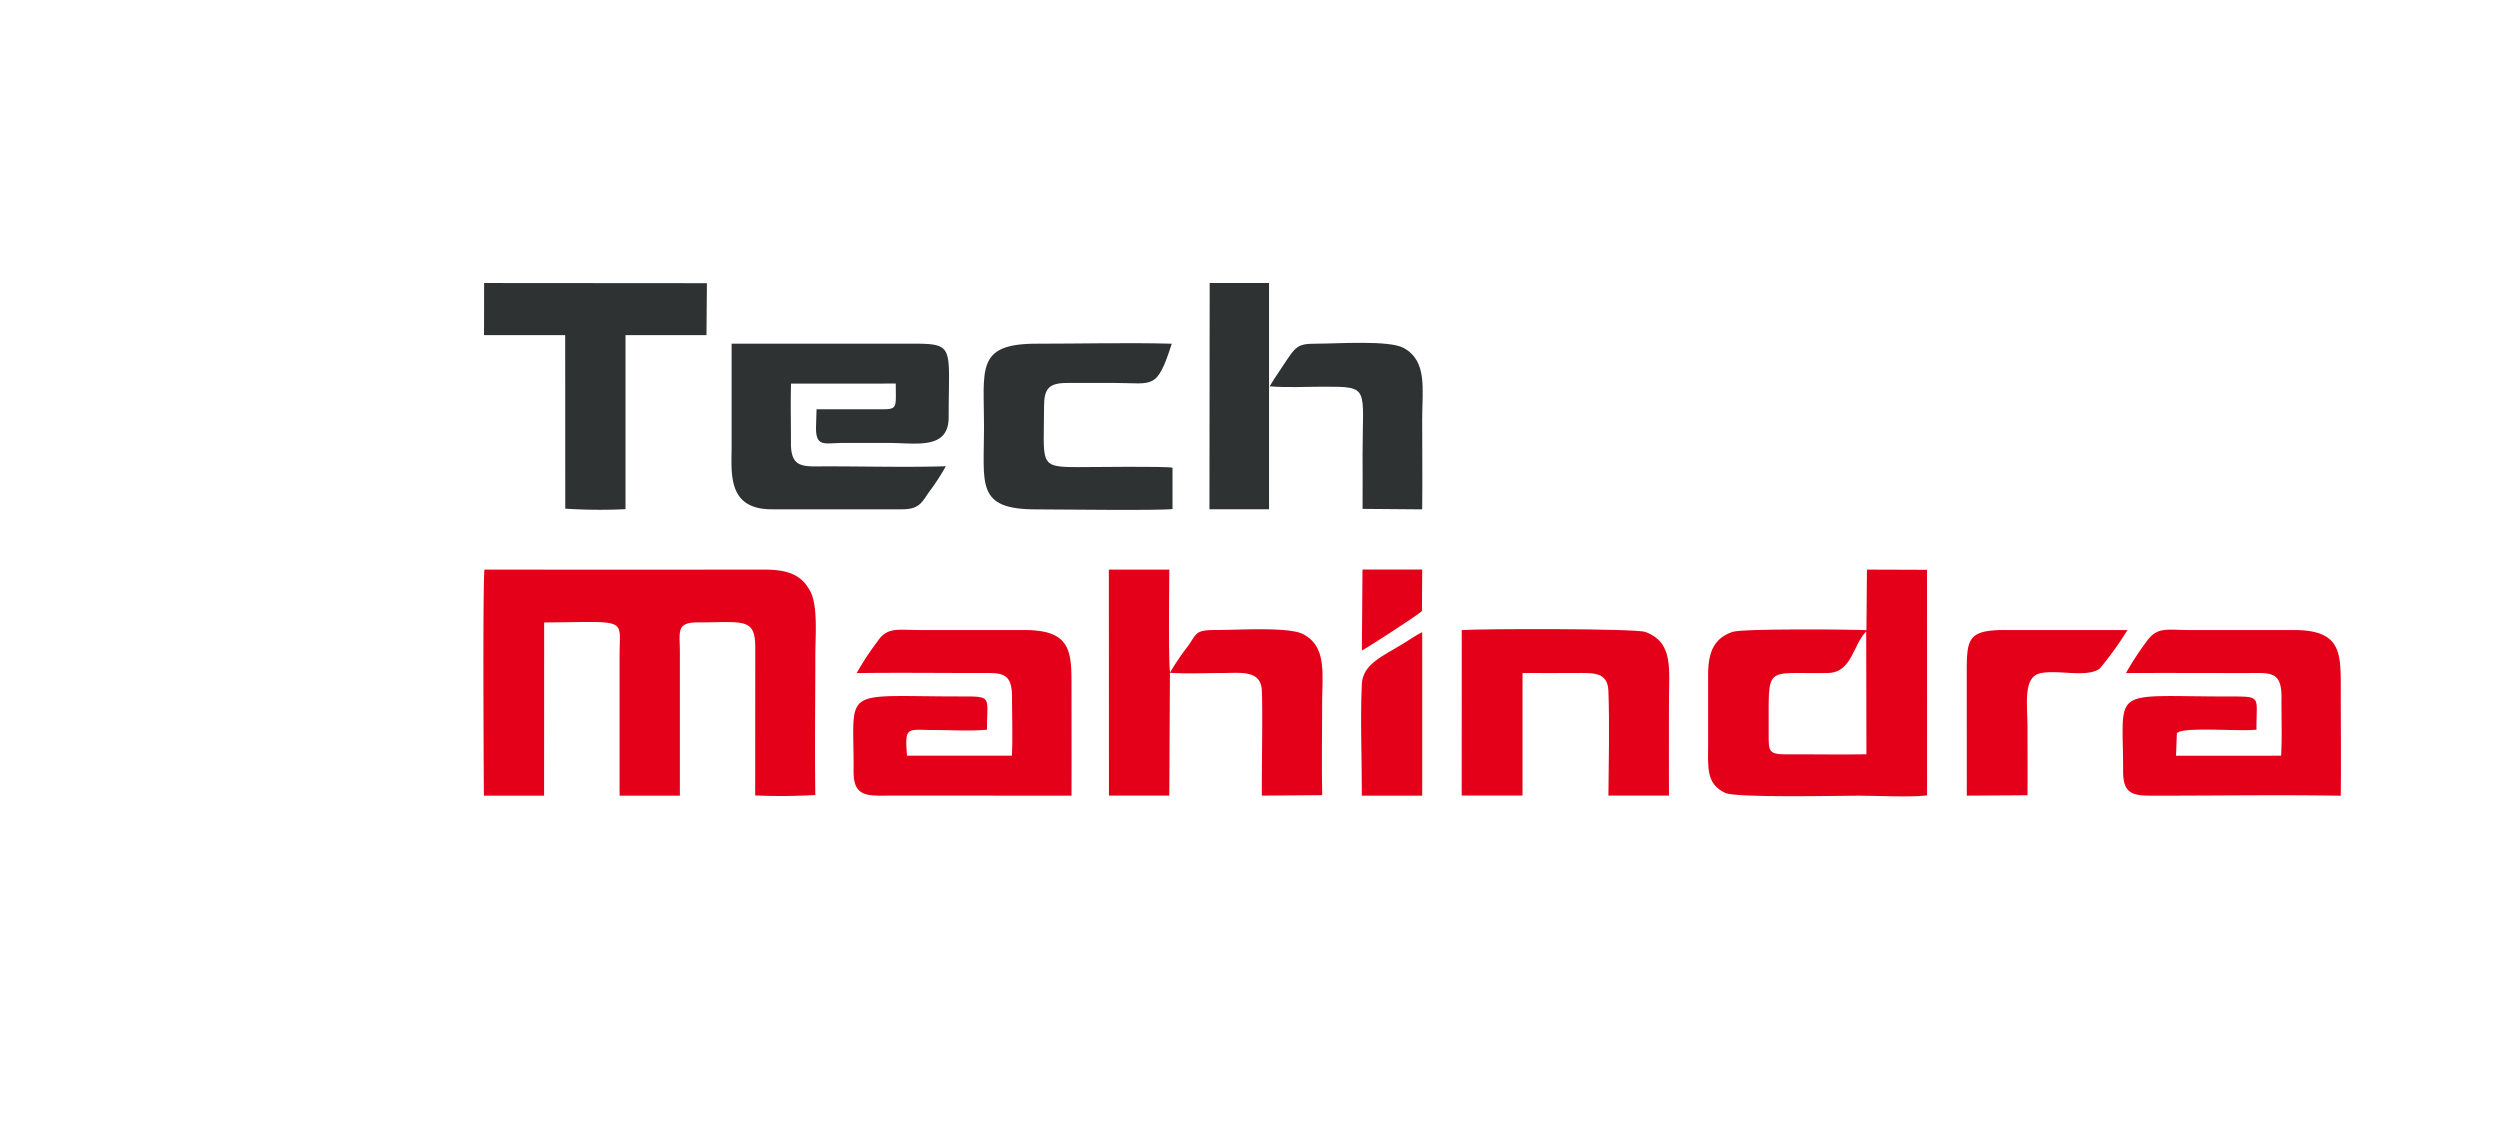 <svg xmlns="http://www.w3.org/2000/svg" width="212" height="96" viewBox="0 0 212 96"><defs><style>.a{fill:#e50019;}.a,.b{fill-rule:evenodd;}.b{fill:#2f3232;}.c{fill:none;}</style></defs><g transform="translate(-888 -11965)"><g transform="translate(-2 11457)"><path class="a" d="M936.148,545.236c7.217-.053,6.392-.439,6.392,2.785v11.9h5.112v-12.2c0-1.669-.333-2.491,1.494-2.491,3.909,0,4.915-.444,4.9,2.188l-.006,12.487a50.014,50.014,0,0,0,5.1-.039c-.058-3.926,0-7.9,0-11.845,0-1.577.233-4.179-.425-5.42-.75-1.427-1.9-1.852-3.987-1.849q-11.825.012-23.651,0c-.142,1.769-.064,16-.047,18.748l.008.422h5.1l.006-14.686Z" transform="translate(0 15.549)"/><path class="a" d="M981.812,546l.017,10.412c-2.255.044-4.5-.006-6.711.008-1.6.008-1.585-.222-1.577-1.8.031-5.945-.489-4.992,5.034-5.1,2.03-.044,2.1-2.374,3.238-3.529Zm.017-.111c-1.469-.072-10.535-.139-11.348.144-1.536.516-2.08,1.672-2.074,3.615s0,3.868,0,5.789c0,2.049-.214,3.468,1.441,4.251.908.439,9.688.236,11.365.236,1.652,0,4.207.153,5.759-.02l-.005-19.134-5.093-.017-.044,5.134Z" transform="translate(66.443 15.549)"/><path class="a" d="M960.8,556.66c.011-3.015,0-6.036,0-9.049,0-3.09.069-5-4-4.995-2.971,0-5.961,0-8.93,0-1.744,0-2.7-.286-3.521.963a23.248,23.248,0,0,0-1.766,2.688c3.374-.047,6.772-.006,10.151-.006,2.046,0,3.032-.189,3.021,2.06,0,1.608.064,3.335-.009,4.951l-8.894,0c-.211-2.577.025-2.177,2.333-2.177,1.347,0,3.171.108,4.451-.033-.022-2.852.539-2.815-2.316-2.815-10.268,0-8.949-.9-9,6.361-.011,2.243,1.238,2.049,3.207,2.049Z" transform="translate(20.064 18.811)"/><path class="a" d="M999.558,556.668c.033-3.021,0-6.042,0-9.055,0-3.057.053-5-3.988-4.995-2.976,0-5.948,0-8.935,0-1.8,0-2.638-.3-3.534.955a24.762,24.762,0,0,0-1.758,2.693c3.39-.017,6.783,0,10.174,0,2.035,0,3.026-.219,3.015,2.057-.014,1.6.058,3.335-.033,4.951l-8.91.005.069-1.883c.27-.611,5.19-.164,6.756-.328-.042-2.846.544-2.815-2.327-2.815-10.271,0-8.966-.927-8.985,6.367-.008,2.174,1.136,2.044,3.1,2.044,5.042,0,10.4-.08,15.358.006Z" transform="translate(88.939 18.809)"/><path class="b" d="M941.985,547.9h11.068c1.425,0,1.66-.575,2.244-1.424a19.2,19.2,0,0,0,1.455-2.227c-3.307.1-6.772.008-10.1.008-1.938,0-3.035.219-3.035-1.949.006-1.68-.042-3.393.008-5.065l8.883-.006c-.011,1.941.192,2.18-1.083,2.18l-5.637,0-.047,1.572c0,1.682.747,1.283,2.338,1.283h3.76c2.416,0,5.153.611,5.153-2.188,0-6.083.578-6.231-3.226-6.231l-15.18,0v8.657c0,2.266-.417,5.39,3.4,5.39Z" transform="translate(13.455 3.289)"/><path class="a" d="M955.276,549.5c1.4.1,3.093.019,4.518.019,1.463,0,3.11-.247,3.268,1.347.1,1.108-.006,7.275.011,9.052l5.12-.039c-.052-2.546-.008-5.142-.008-7.691,0-2.579.431-4.9-1.616-5.964-1.2-.636-5.609-.347-7.286-.35-1.9-.006-1.671.244-2.493,1.385a23.161,23.161,0,0,0-1.494,2.2c-.158-.689-.078-7.455-.067-8.71H950.1l.008,19.167h5.117l.053-10.418Z" transform="translate(33.931 15.551)"/><path class="a" d="M966.034,546.286c1.483.017,2.985,0,4.476,0,1.524,0,2.76-.108,2.807,1.549.1,2.868.028,5.97,0,8.849l5.134,0c-.014-2.646,0-5.3,0-7.944,0-2.813.4-5.054-2.008-5.934-.808-.3-13.886-.281-15.563-.156l-.006,14.028h5.159v-10.4Z" transform="translate(53.077 18.783)"/><path class="b" d="M931.016,536.42l6.883,0,.006,14.714a45.442,45.442,0,0,0,5.109.044V536.42h6.867l.036-4.406L931.024,532l-.008,4.42Z" transform="translate(0.029)"/><path class="b" d="M962.293,547.9l0-3.5c-.608-.136-6.85-.05-7.986-.05-3.4,0-2.916-.2-2.907-5.165,0-1.519.447-1.977,1.985-1.971h4.073c3.2,0,3.5.633,4.773-3.329-3.765-.1-7.694,0-11.484,0-5.156,0-4.437,2.157-4.437,7.039,0,4.92-.719,7.011,4.437,7.011,1.744,0,10.624.114,11.548-.031Z" transform="translate(27.136 3.261)"/><path class="a" d="M981.452,556.609c.017-1.891,0-3.784,0-5.664,0-1.98-.386-4.259.986-4.654,1.424-.4,4.073.408,5.148-.433a28.266,28.266,0,0,0,2.344-3.26H979.567c-3.19-.006-3.268.744-3.268,3.676l.006,10.368,5.148-.033Z" transform="translate(80.48 18.829)"/><path class="b" d="M953.172,551.183l5.052,0V532l-5.035,0-.019,19.183Z" transform="translate(39.391)"/><path class="b" d="M955.009,537.517c1.394.122,3.16.031,4.587.031,3.959,0,3.293.008,3.293,5.82,0,1.516.017,3.024,0,4.54l5.056.042c.031-2.53,0-5.092,0-7.622,0-2.577.461-4.942-1.566-6.064-1.227-.675-5.564-.366-7.289-.366-2.038,0-1.791.2-3.671,2.957l-.411.664Z" transform="translate(42.656 3.244)"/><path class="a" d="M962.978,542.664c-.536.255-1.016.611-1.547.933-1.78,1.094-3.487,1.76-3.568,3.46-.142,3.043.011,6.4,0,9.469h5.12l0-13.861Z" transform="translate(47.62 18.946)"/><path class="a" d="M957.824,547.618c.219-.08,4.646-2.921,5.1-3.346l.022-3.521-5.064,0-.053,6.864Z" transform="translate(47.657 15.547)"/></g><rect class="c" width="212" height="96" transform="translate(888 11965)"/></g></svg>